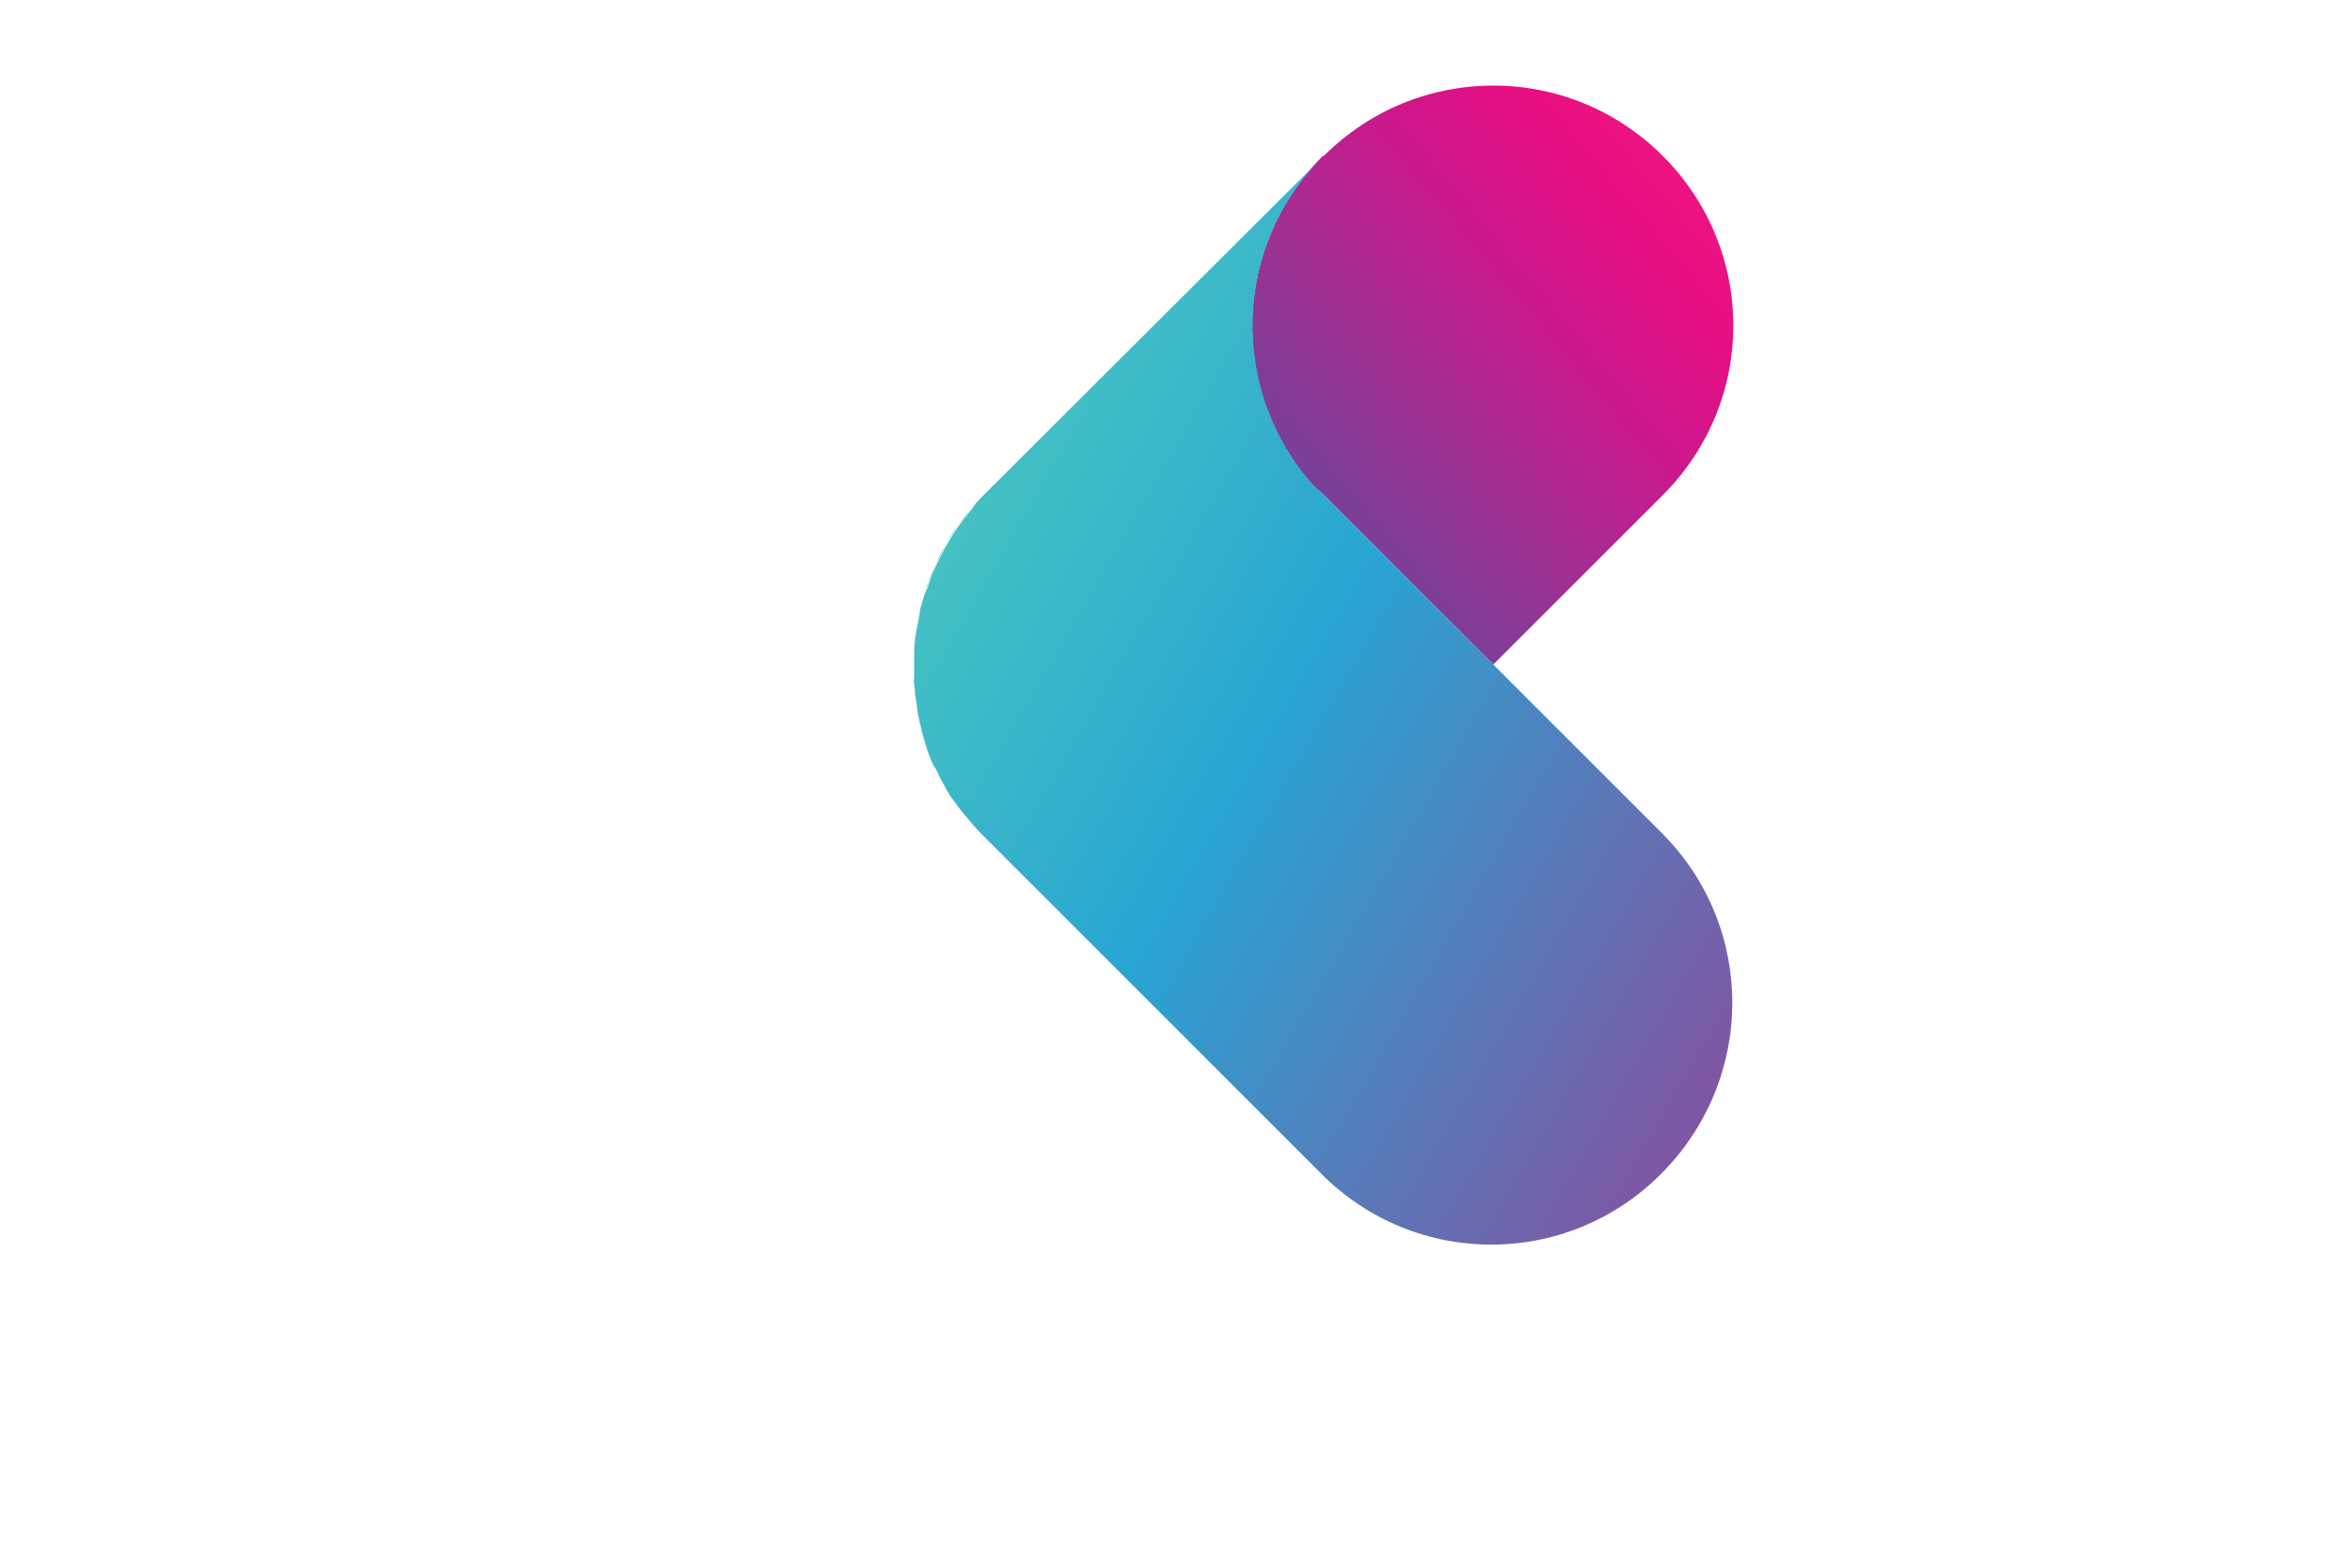 <svg xmlns="http://www.w3.org/2000/svg" xml:space="preserve" id="Layer_1" x="0" y="0" style="enable-background:new 0 0 1920 1288" version="1.1" viewBox="0 0 1920 1288"><style>.st0{fill:#00a19a}</style><path d="M754.92 586.12c-.84-3.36-1.68-7.55-1.68-10.9 0 3.35.84 7.55 1.68 10.9zM753.24 514.82c.84-5.03 1.68-10.07 2.52-14.26-.84 4.2-1.68 9.23-2.52 14.26zM761.63 480.43c1.68-5.03 4.19-10.07 5.87-15.1-1.68 4.2-4.2 9.23-5.87 15.1zM756.59 497.21c1.68-5.03 2.52-10.07 4.19-15.1-1.67 5.03-2.51 10.07-4.19 15.1zM751.56 568.51c-.84-4.19-.84-8.39-.84-12.58.84 4.19.84 8.38.84 12.58zM750.72 532.44c0-4.19.84-9.23 1.68-14.26-.84 5.03-.84 9.23-1.68 14.26zM750.72 550.05v-13.42 13.42zM773.37 638.13c-1.68-2.52-2.52-5.87-4.19-8.39 1.67 3.35 3.35 5.87 4.19 8.39zM759.11 604.57l-2.52-10.07c.84 2.53 1.68 5.88 2.52 10.07zM765.82 621.35c-.84-3.36-2.52-5.87-3.36-9.23.84 3.36 1.68 6.71 3.36 9.23zM786.79 431.78c3.36-5.03 7.55-10.07 11.74-15.1-4.19 5.04-7.55 10.07-11.74 15.1zM783.43 654.9c-1.68-2.52-2.52-5.03-4.19-6.71 1.68 1.68 2.52 4.2 4.19 6.71z" class="st0"/><linearGradient id="SVGID_1_" x1="1080.013" x2="1382.437" y1="1560.958" y2="1307.177" gradientTransform="translate(0 -1160.11)" gradientUnits="userSpaceOnUse"><stop offset="0" style="stop-color:#784099"/><stop offset=".28" style="stop-color:#9f3092"/><stop offset=".6" style="stop-color:#cc188d"/><stop offset=".85" style="stop-color:#e60e83"/><stop offset="1" style="stop-color:#ed1381"/></linearGradient><path d="M1078.69 399.07c2.52 2.52 5.87 5.03 8.39 7.55l139.24 139.24 139.24-139.24c77.17-77.17 77.17-201.31 0-278.48-77.17-77.17-201.31-77.17-278.48 0h-.84c-74.66 74.65-77.17 193.76-7.55 270.93z" style="fill:url(#SVGID_1_)"/><path d="M795.18 670c-1.68-1.68-2.52-3.36-4.19-5.03 1.67 1.67 2.51 3.35 4.19 5.03zM768.34 463.66c2.52-5.03 5.03-10.07 7.55-15.1-2.52 4.19-5.04 9.23-7.55 15.1zM776.72 446.88c3.36-5.03 5.87-10.07 9.23-15.1-2.52 5.04-5.87 10.07-9.23 15.1zM756.59 593.67c-.84-2.52-1.68-5.03-1.68-7.55.84 2.52.84 5.03 1.68 7.55zM770.01 630.58c-1.68-2.52-2.52-5.87-4.19-8.39.84 2.52 2.52 5.03 4.19 8.39zM790.98 664.97l-7.55-10.07c2.52 3.36 5.04 6.71 7.55 10.07zM762.46 612.12c-.84-2.52-1.68-5.03-2.52-8.39.01 3.36 1.69 5.88 2.52 8.39zM779.24 647.35c-1.68-3.36-3.36-5.87-5.03-9.23.84 3.36 3.35 6.72 5.03 9.23zM786.79 431.78zM776.72 447.72s0-.84.84-.84l-.84.84zM768.34 464.5c0-.84.84-.84.84-1.68-.84.84-.84 1.68-.84 1.68zM760.79 482.11c0-.84.84-1.68.84-2.52 0 1.68 0 1.68-.84 2.52zM755.75 500.56c0-.84.84-1.68.84-3.36 0 .85 0 1.69-.84 3.36zM750.72 555.92v-5.87 5.87zM750.72 537.47v-5.03 5.03zM752.4 575.22c0-2.52-.84-4.19-.84-6.71.84 2.51.84 4.19.84 6.71zM752.4 519.02c0-1.68 0-2.52.84-4.19 0 1.67-.84 2.51-.84 4.19z" class="st0"/><linearGradient id="SVGID_00000037685353166324976270000014610550527184368002_" x1="1479.546" x2="809.002" y1="1938.094" y2="1550.9" gradientTransform="translate(0 -1160.11)" gradientUnits="userSpaceOnUse"><stop offset="0" style="stop-color:#8056a3"/><stop offset=".6" style="stop-color:#29a4d3"/><stop offset="1" style="stop-color:#45c1c3"/></linearGradient><path d="m1365.55 685.1-139.24-139.24-139.24-139.24c-2.52-2.52-5.87-5.03-8.39-7.55-68.78-77.17-67.1-196.28 7.55-270.09L807.76 406.62c-3.36 3.36-6.71 6.71-9.23 10.9-4.19 5.03-7.55 10.07-11.74 15.1-3.36 5.03-6.71 10.07-9.23 15.1 0 0 0 .84-.84.84-2.52 5.03-5.03 10.07-7.55 15.1 0 .84-.84.84-.84 1.68-2.52 5.03-4.19 10.07-5.87 15.1 0 .84-.84 1.68-.84 2.52-2.52 4.19-3.36 9.23-5.03 14.26 0 .84-.84 1.68-.84 3.36-.84 5.03-1.68 10.07-2.52 14.26 0 1.68-.84 2.52-.84 4.19-.84 4.19-.84 9.23-1.68 14.26v24.32c0 4.19.84 8.39.84 12.58 0 2.52.84 4.19.84 6.71.84 3.36.84 7.55 1.68 10.9.84 2.52.84 5.03 1.68 7.55l2.52 10.07c.84 2.52 1.68 5.03 2.52 8.39s2.52 6.71 3.36 9.23c.84 2.52 2.52 5.87 4.19 8.39 1.68 2.52 2.52 5.87 4.19 8.39 1.68 3.36 3.36 5.87 5.03 9.23 1.68 2.52 2.52 5.03 4.19 6.71l7.55 10.07c1.68 1.68 2.52 3.36 4.19 5.03 4.19 5.03 8.39 10.07 13.42 15.1l278.48 278.48c77.17 77.17 201.31 77.17 278.48 0 78.01-78.03 78.01-202.17 1.68-279.34z" style="fill:url(#SVGID_00000037685353166324976270000014610550527184368002_)"/></svg>